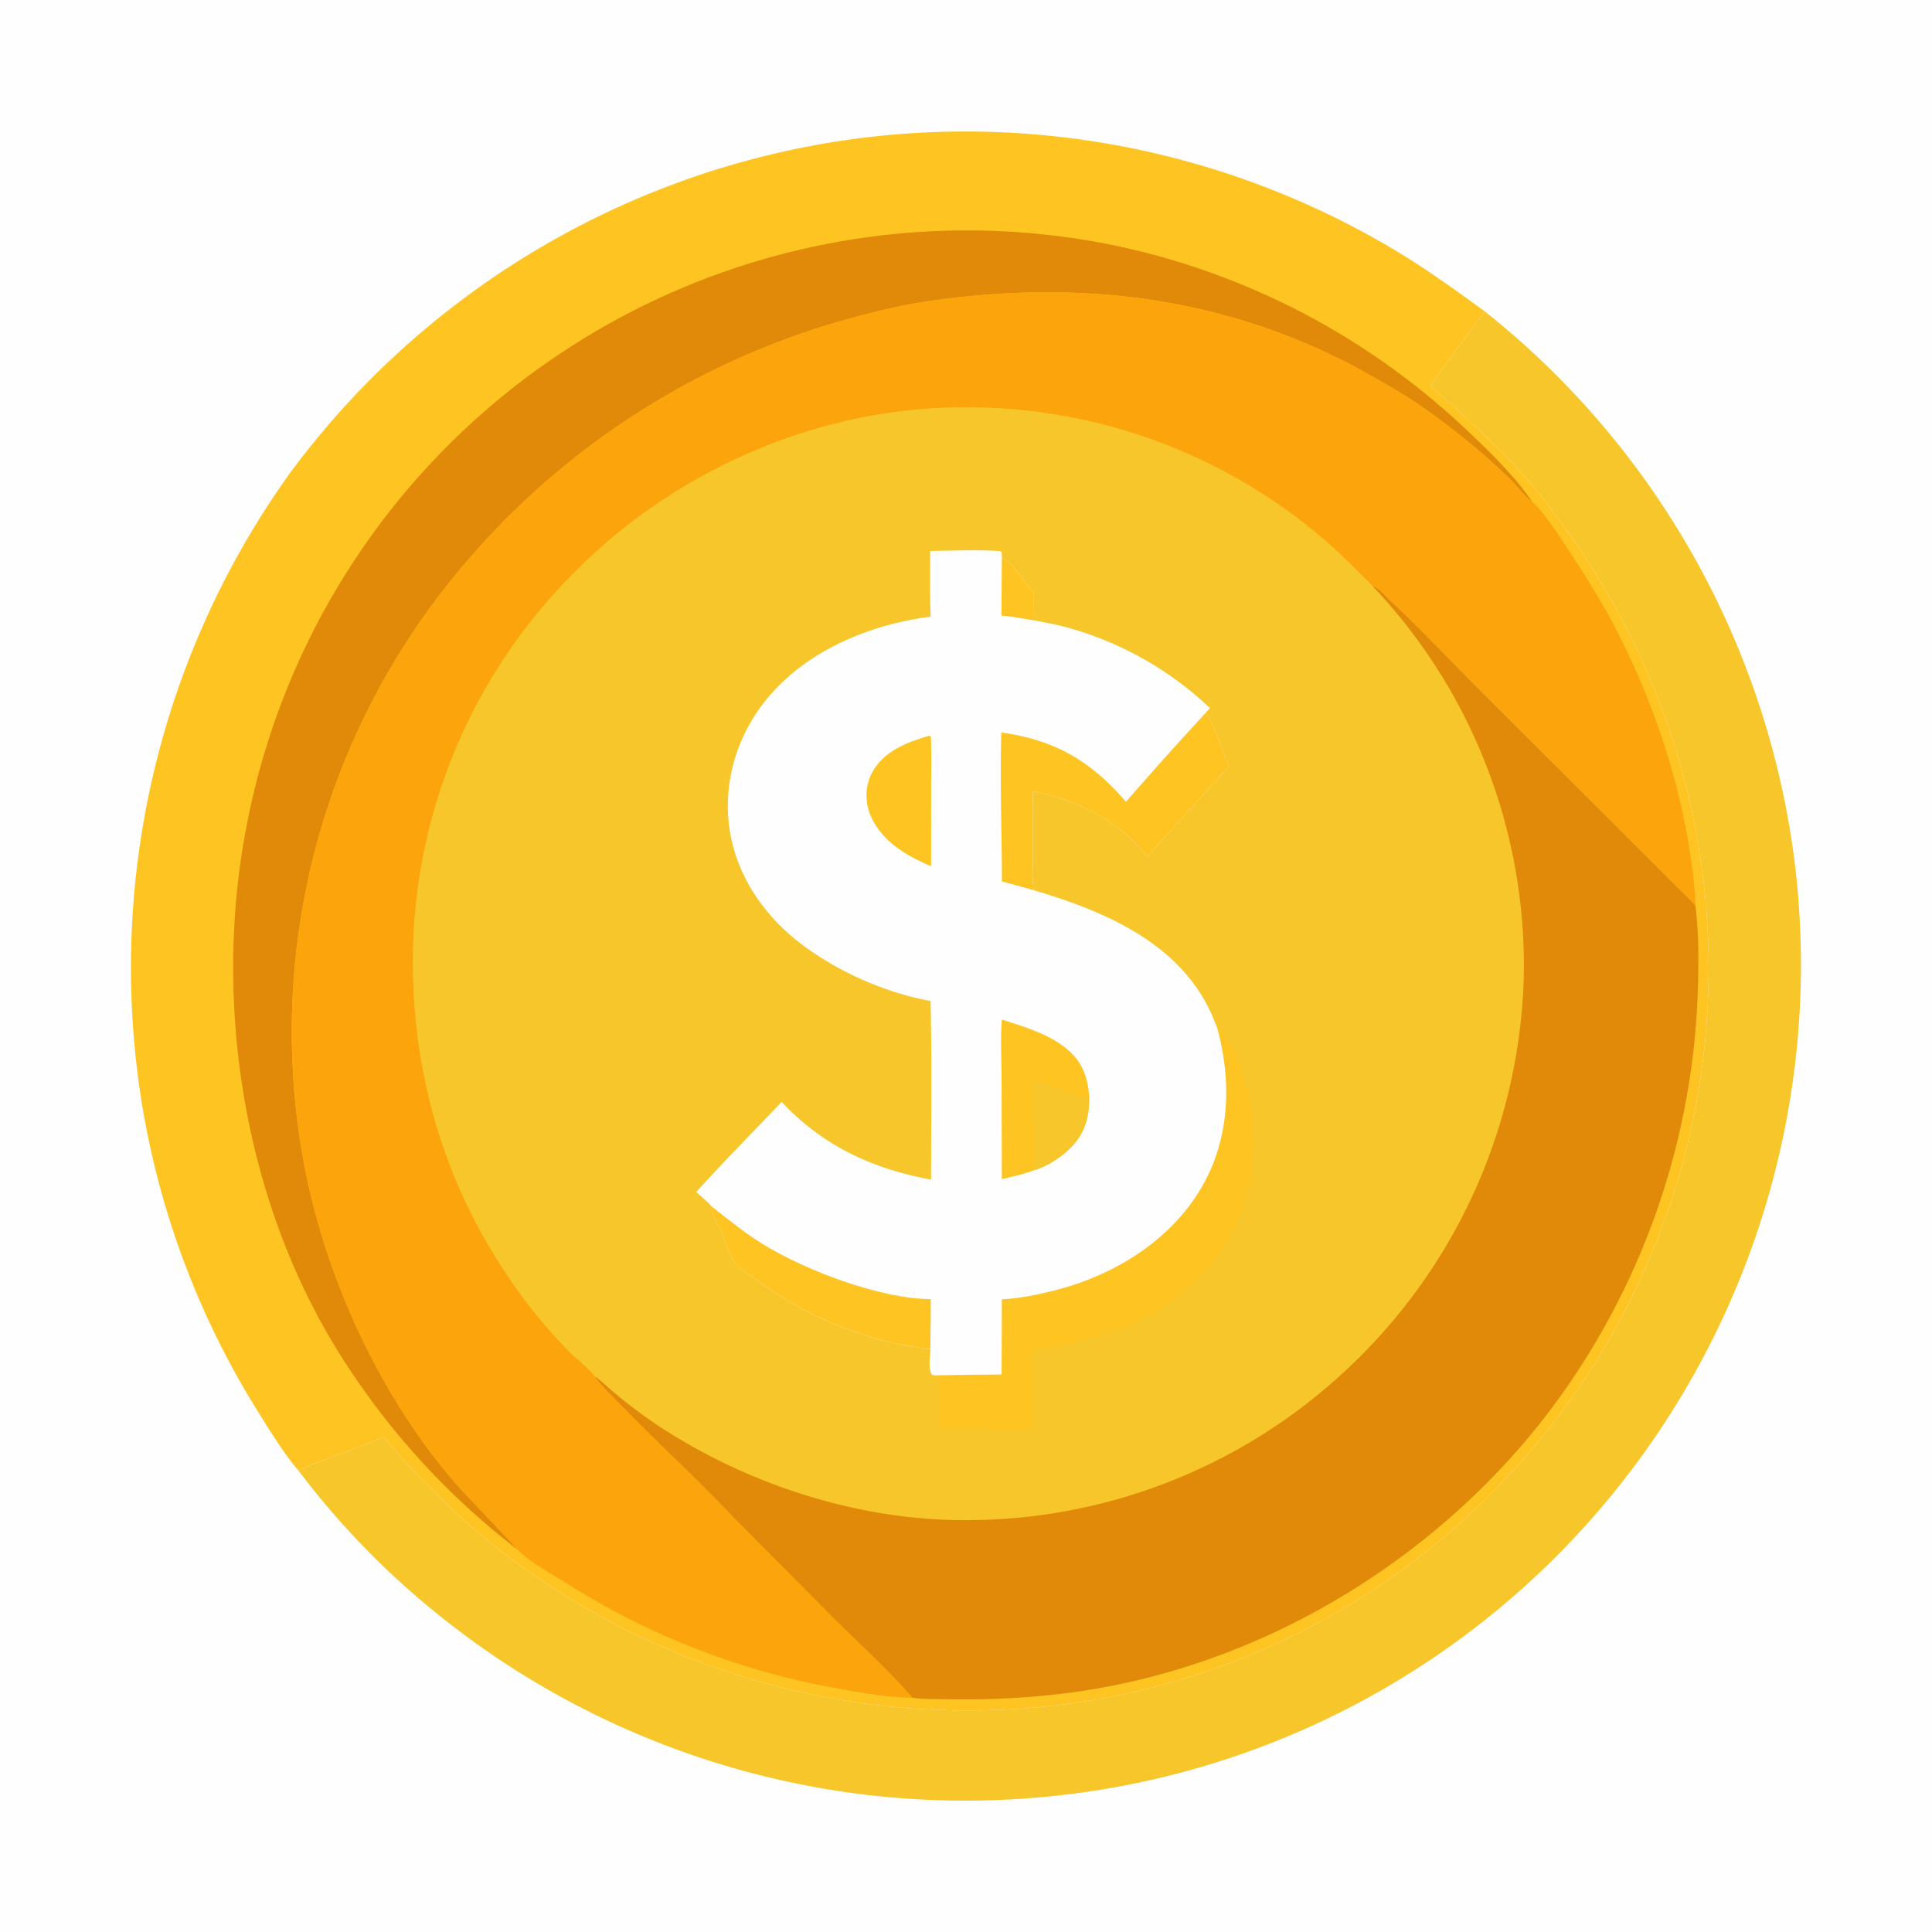 <svg version="1.1" xmlns="http://www.w3.org/2000/svg" style="display: block;" viewBox="0 0 2048 2048" width="1024" height="1024">
<path transform="translate(0,0)" fill="rgb(254,254,254)" d="M 0 0 L 2048 0 L 2048 2048 L 0 2048 L 0 0 z"/>
<path transform="translate(0,0)" fill="rgb(247,198,42)" d="M 1573.68 329.907 A 886.566 886.566 0 0 1 1903.72 925.239 A 888.206 888.206 0 0 1 1710.45 1582.44 A 882.343 882.343 0 0 1 1119.78 1903.5 A 890.019 890.019 0 0 1 464.562 1711.59 A 862.819 862.819 0 0 1 316.091 1558.44 C 346.007 1545.99 376.9 1535.61 406.965 1523.35 C 428.775 1550.94 455.041 1576.42 480.387 1600.78 C 510.246 1629.49 543.585 1654.92 578.027 1677.86 A 806.481 806.481 0 0 0 1044.5 1812.89 A 777.195 777.195 0 0 0 1594.02 1569.35 A 787.903 787.903 0 0 0 1810.99 1006.72 A 792.051 792.051 0 0 0 1660.25 561.705 C 1647.38 543.8 1634.46 525.788 1619.99 509.133 C 1598.15 483.987 1573.6 460.599 1549.02 438.153 C 1538.14 428.219 1526.79 418.796 1516.16 408.591 C 1535.01 382.106 1554.9 356.401 1573.68 329.907 z"/>
<path transform="translate(0,0)" fill="rgb(253,196,34)" d="M 316.091 1558.44 C 303.016 1543.82 284.891 1514.8 274.117 1497.41 A 885.159 885.159 0 0 1 149.748 1165.58 A 899.563 899.563 0 0 1 307.451 501.384 A 893.053 893.053 0 0 1 880.31 151.017 A 887.02 887.02 0 0 1 1470.66 260.468 C 1506.7 281.38 1540.06 305.413 1573.68 329.907 C 1554.9 356.401 1535.01 382.106 1516.16 408.591 C 1526.79 418.796 1538.14 428.219 1549.02 438.153 C 1573.6 460.599 1598.15 483.987 1619.99 509.133 C 1634.46 525.788 1647.38 543.8 1660.25 561.705 A 792.051 792.051 0 0 1 1810.99 1006.72 A 787.903 787.903 0 0 1 1594.02 1569.35 A 777.195 777.195 0 0 1 1044.5 1812.89 A 806.481 806.481 0 0 1 578.027 1677.86 C 543.585 1654.92 510.246 1629.49 480.387 1600.78 C 455.041 1576.42 428.775 1550.94 406.965 1523.35 C 376.9 1535.61 346.007 1545.99 316.091 1558.44 z"/>
<path transform="translate(0,0)" fill="rgb(225,137,8)" d="M 548.734 1642.72 A 790.625 790.625 0 0 1 371.057 1452.28 C 260.269 1287.04 223.483 1066.74 261.959 872.71 A 776.064 776.064 0 0 1 595.233 373.889 A 777.152 777.152 0 0 1 1176.84 259.247 A 773.393 773.393 0 0 1 1555.18 456.294 C 1577.8 477.492 1606.95 506.175 1624.01 531.767 C 1623.77 531.602 1623.53 531.442 1623.29 531.272 C 1616.56 526.375 1611.07 518.753 1605.38 512.659 C 1600.38 507.309 1594.99 502.314 1589.64 497.312 C 1565.56 474.775 1539.29 454.045 1512.5 434.824 C 1492.92 420.779 1472.11 408.752 1451.13 396.959 C 1306.26 315.532 1148.75 295.517 985.82 319.006 C 957.725 323.056 930.417 329.592 903.041 337.008 A 821.021 821.021 0 0 0 465.581 631.115 A 762.329 762.329 0 0 0 317.5 1205 C 336.48 1335.66 396.456 1472.48 483.041 1572.53 C 490.01 1580.58 548.267 1641.51 548.734 1642.72 z"/>
<path transform="translate(0,0)" fill="rgb(251,164,11)" d="M 548.734 1642.72 C 548.267 1641.51 490.01 1580.58 483.041 1572.53 C 396.456 1472.48 336.48 1335.66 317.5 1205 A 762.329 762.329 0 0 1 465.581 631.115 A 821.021 821.021 0 0 1 903.041 337.008 C 930.417 329.592 957.725 323.056 985.82 319.006 C 1148.75 295.517 1306.26 315.532 1451.13 396.959 C 1472.11 408.752 1492.92 420.779 1512.5 434.824 C 1539.29 454.045 1565.56 474.775 1589.64 497.312 C 1594.99 502.314 1600.38 507.309 1605.38 512.659 C 1611.07 518.753 1616.56 526.375 1623.29 531.272 C 1623.53 531.442 1623.77 531.602 1624.01 531.767 C 1636.13 541.592 1656.73 574.055 1665.97 588.202 C 1681.25 611.58 1696.32 635.423 1709.39 660.116 C 1753.67 743.735 1785.51 839.914 1795.4 934.206 C 1796.28 942.635 1797.03 951.141 1797.14 959.619 L 1560.53 723.301 C 1532.22 694.753 1504.51 665.332 1475.04 637.983 C 1469.85 633.167 1463.74 625.894 1457.8 622.247 C 1456.71 621.581 1456.21 621.564 1455.1 621.349 C 1437.25 603.65 1420 585.686 1400.67 569.553 A 580.416 580.416 0 0 0 1018.39 431.9 C 867.198 432.582 716.124 498.534 610.099 605.586 A 582.017 582.017 0 0 0 437.767 1023.95 C 438.59 1142.39 471.938 1254.51 538.368 1352.7 A 537.323 537.323 0 0 0 605.243 1434.57 C 611.137 1440.38 626.891 1452.67 630.209 1458.92 C 638.047 1469.94 649.034 1480.06 658.496 1489.83 C 682.818 1514.96 708.063 1539.03 733.106 1563.42 C 751.771 1581.59 769.64 1600.54 787.943 1619.08 L 880.908 1712.6 C 909.423 1741.36 940.689 1769.05 967.189 1799.62 C 942.76 1799.54 916.589 1794.86 892.548 1790.61 A 795.007 795.007 0 0 1 600.069 1678 C 583.348 1667.6 562.656 1656.65 548.734 1642.72 z"/>
<path transform="translate(0,0)" fill="rgb(247,198,42)" d="M 630.209 1458.92 C 626.891 1452.67 611.137 1440.38 605.243 1434.57 A 537.323 537.323 0 0 1 538.368 1352.7 C 471.938 1254.51 438.59 1142.39 437.767 1023.95 A 582.017 582.017 0 0 1 610.099 605.586 C 716.124 498.534 867.198 432.582 1018.39 431.9 A 580.416 580.416 0 0 1 1400.67 569.553 C 1420 585.686 1437.25 603.65 1455.1 621.349 C 1456.21 621.564 1456.71 621.581 1457.8 622.247 C 1463.74 625.894 1469.85 633.167 1475.04 637.983 C 1504.51 665.332 1532.22 694.753 1560.53 723.301 L 1797.14 959.619 C 1801.01 989.457 1800.65 1021.53 1799.67 1051.57 A 780.915 780.915 0 0 1 1639.33 1499.98 C 1517.13 1658.38 1330.5 1769.23 1131.46 1794.66 A 866.895 866.895 0 0 1 1002.84 1801.2 C 991.341 1800.99 978.528 1801.43 967.189 1799.62 C 940.689 1769.05 909.423 1741.36 880.908 1712.6 L 787.943 1619.08 C 769.64 1600.54 751.771 1581.59 733.106 1563.42 C 708.063 1539.03 682.818 1514.96 658.496 1489.83 C 649.034 1480.06 638.047 1469.94 630.209 1458.92 z"/>
<path transform="translate(0,0)" fill="rgb(253,196,34)" d="M 1290.38 1089.97 C 1295.27 1091.16 1296.61 1093.53 1299.18 1097.74 C 1305.19 1107.6 1309.46 1118.65 1313.47 1129.45 C 1329.46 1172.44 1334.07 1216.32 1322.78 1261.33 C 1308.84 1316.9 1272.57 1361.59 1223.72 1390.62 C 1183.67 1414.43 1139.72 1425.03 1094.05 1431.32 A 8024.11 8024.11 0 0 1 1094.33 1515.15 L 994.941 1514.01 C 995.155 1500 997.632 1470.42 994.956 1457.85 A 3632.81 3632.81 0 0 1 1061.74 1457.08 L 1061.97 1377.35 C 1081.85 1376.25 1101.59 1372.18 1120.83 1367.13 C 1182.57 1350.9 1241.65 1314.27 1274.13 1257.92 C 1303.8 1206.42 1305.74 1146.37 1290.38 1089.97 z"/>
<path transform="translate(0,0)" fill="rgb(225,137,8)" d="M 1455.1 621.349 C 1456.21 621.564 1456.71 621.581 1457.8 622.247 C 1463.74 625.894 1469.85 633.167 1475.04 637.983 C 1504.51 665.332 1532.22 694.753 1560.53 723.301 L 1797.14 959.619 C 1801.01 989.457 1800.65 1021.53 1799.67 1051.57 A 780.915 780.915 0 0 1 1639.33 1499.98 C 1517.13 1658.38 1330.5 1769.23 1131.46 1794.66 A 866.895 866.895 0 0 1 1002.84 1801.2 C 991.341 1800.99 978.528 1801.43 967.189 1799.62 C 940.689 1769.05 909.423 1741.36 880.908 1712.6 L 787.943 1619.08 C 769.64 1600.54 751.771 1581.59 733.106 1563.42 C 708.063 1539.03 682.818 1514.96 658.496 1489.83 C 649.034 1480.06 638.047 1469.94 630.209 1458.92 C 637.607 1463.69 644.687 1471.02 651.545 1476.68 C 665.963 1488.59 680.61 1499.9 696.189 1510.26 C 786.465 1570.26 898.415 1608.09 1007.01 1611.18 A 589.181 589.181 0 0 0 1427.77 1451.53 A 591.151 591.151 0 0 0 1615.21 1037.19 A 584.794 584.794 0 0 0 1455.1 621.349 z"/>
<path transform="translate(0,0)" fill="rgb(254,254,254)" d="M 986.007 584.053 C 1010.61 583.711 1035.94 582.616 1060.47 584.156 C 1062.38 586.036 1061.85 587.968 1062 590.561 C 1075.41 599.148 1085.46 616.653 1095.93 628.621 C 1095.98 638.244 1095.7 648 1096.23 657.604 C 1107.62 659.911 1119.31 661.874 1130.51 664.943 A 357.1 357.1 0 0 1 1282.55 750.568 L 1277.68 756.146 C 1284.05 760.305 1298.98 803.244 1302.57 812.797 C 1273.32 844.245 1245.03 876.542 1216.04 908.214 C 1187.7 870.787 1140.25 847.173 1094.82 838.64 L 1094.82 907.391 C 1094.86 919.151 1093.86 932.086 1095.78 943.65 C 1166.33 964.542 1241.66 995.492 1278.69 1063.61 C 1283.32 1072.12 1286.91 1080.95 1290.38 1089.97 C 1305.74 1146.37 1303.8 1206.42 1274.13 1257.92 C 1241.65 1314.27 1182.57 1350.9 1120.83 1367.13 C 1101.59 1372.18 1081.85 1376.25 1061.97 1377.35 L 1061.74 1457.08 A 3632.81 3632.81 0 0 0 994.956 1457.85 C 992.408 1457.98 990.327 1458.2 987.905 1457.2 C 983.6 1451.1 986.112 1437.36 986.247 1430 C 921.85 1423.56 856.705 1396.82 804.66 1358.78 C 797.274 1353.38 788.827 1348.4 782.376 1341.94 C 779.569 1339.13 777.328 1335.97 775.503 1332.44 C 771.528 1324.76 769.222 1316.14 765.815 1308.18 C 762.602 1300.68 757.991 1293.65 755.341 1285.93 C 754.506 1283.5 754.305 1281.4 754.305 1278.85 C 749.813 1273.44 743.184 1268.54 738.092 1263.5 C 767.369 1231.03 798.492 1199.84 828.501 1168.01 C 872.565 1214.85 924.469 1238.84 986.965 1250.45 C 987.014 1187.39 987.903 1124.12 986.434 1061.09 C 937.72 1052.13 887.885 1030.02 848.533 1000.05 C 809.273 970.159 779.728 926.596 773.083 877.107 C 766.72 829.724 780.535 782.564 809.663 744.948 C 851.407 691.041 920.379 662.186 986.475 653.663 C 985.716 630.485 986.023 607.242 986.007 584.053 z"/>
<path transform="translate(0,0)" fill="rgb(253,196,34)" d="M 1062 590.561 C 1075.41 599.148 1085.46 616.653 1095.93 628.621 C 1095.98 638.244 1095.7 648 1096.23 657.604 C 1084.68 655.678 1073.16 653.705 1061.51 652.465 L 1062 590.561 z"/>
<path transform="translate(0,0)" fill="rgb(253,196,34)" d="M 984.534 780.045 C 985.772 780.079 984.982 779.96 986.752 780.952 C 987.543 796.923 987.035 813.181 987.049 829.178 L 986.992 918.198 C 971.809 911.758 958.676 905.119 945.847 894.676 C 934.788 885.36 924.943 872.682 920.763 858.685 C 916.829 845.516 917.986 830.782 924.594 818.67 C 936.844 796.215 961.346 786.826 984.534 780.045 z"/>
<path transform="translate(0,0)" fill="rgb(253,196,34)" d="M 754.305 1278.85 C 771.677 1292.53 789.068 1306.68 807.88 1318.36 C 853.469 1346.67 932.948 1376.81 986.559 1377.15 C 986.841 1394.78 986.256 1412.38 986.247 1430 C 921.85 1423.56 856.705 1396.82 804.66 1358.78 C 797.274 1353.38 788.827 1348.4 782.376 1341.94 C 779.569 1339.13 777.328 1335.97 775.503 1332.44 C 771.528 1324.76 769.222 1316.14 765.815 1308.18 C 762.602 1300.68 757.991 1293.65 755.341 1285.93 C 754.506 1283.5 754.305 1281.4 754.305 1278.85 z"/>
<path transform="translate(0,0)" fill="rgb(253,196,34)" d="M 1062.02 1080.82 C 1085.95 1088.44 1112.91 1096.31 1132.17 1113.01 C 1147.2 1126.03 1152.98 1141.9 1154.49 1161.25 C 1155.09 1181.77 1150.82 1199.78 1136.42 1215.07 C 1126.05 1226.08 1111.13 1235.81 1096.67 1240.35 C 1085.45 1244.58 1073.6 1247.17 1061.97 1249.95 L 1061.7 1141.78 C 1061.59 1121.63 1060.45 1100.87 1062.02 1080.82 z"/>
<path transform="translate(0,0)" fill="rgb(247,198,42)" d="M 1095.15 1144.08 C 1106.17 1148.32 1143.95 1163.36 1153.3 1163.6 L 1154.49 1161.25 C 1155.09 1181.77 1150.82 1199.78 1136.42 1215.07 C 1126.05 1226.08 1111.13 1235.81 1096.67 1240.35 C 1096.68 1240.18 1096.73 1240 1096.71 1239.82 C 1095.09 1226.91 1095.42 1213.95 1095.31 1200.93 A 3616.2 3616.2 0 0 1 1095.15 1144.08 z"/>
<path transform="translate(0,0)" fill="rgb(253,196,34)" d="M 1277.68 756.146 C 1284.05 760.305 1298.98 803.244 1302.57 812.797 C 1273.32 844.245 1245.03 876.542 1216.04 908.214 C 1187.7 870.787 1140.25 847.173 1094.82 838.64 L 1094.82 907.391 C 1094.86 919.151 1093.86 932.086 1095.78 943.65 A 1662.63 1662.63 0 0 0 1062.04 934.366 C 1061.99 881.803 1059.89 828.974 1061.49 776.446 C 1118.81 784.659 1155.9 806.393 1193.57 849.949 A 4269.71 4269.71 0 0 1 1277.68 756.146 z"/>
</svg>